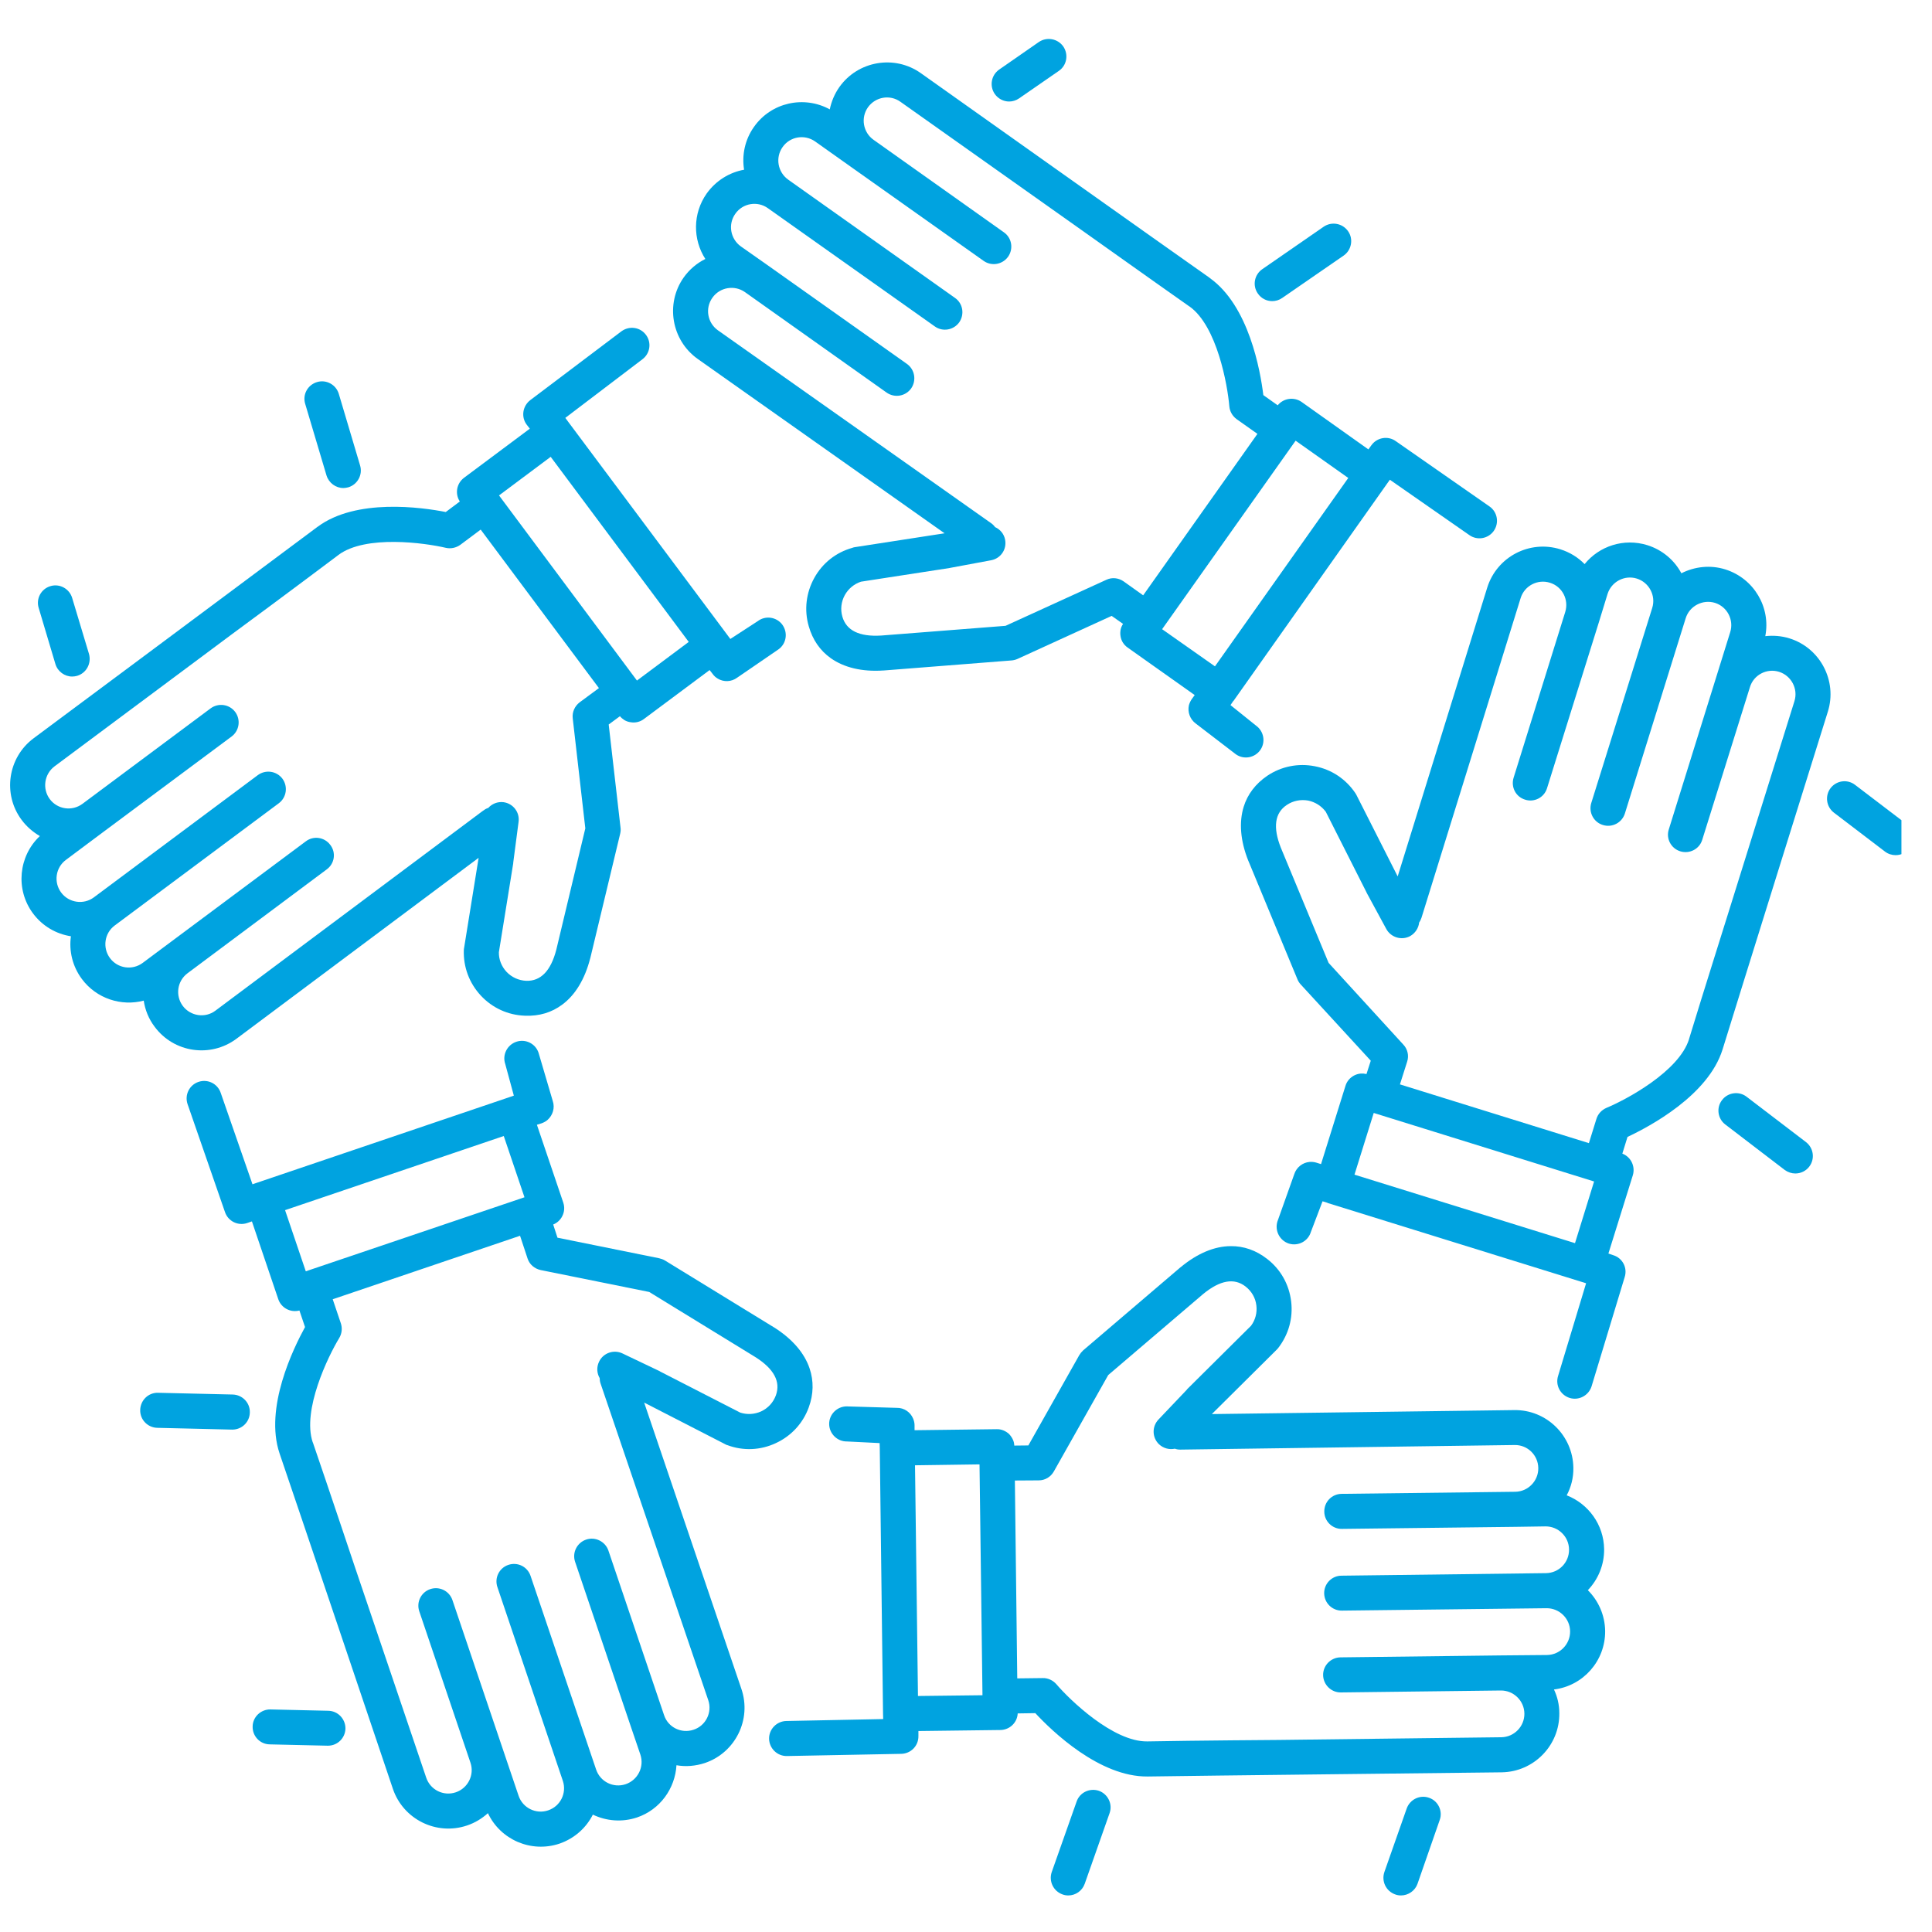 <svg xmlns="http://www.w3.org/2000/svg" xmlns:xlink="http://www.w3.org/1999/xlink" width="68" zoomAndPan="magnify" viewBox="0 0 50.88 51" height="68" preserveAspectRatio="xMidYMid meet" version="1.0"><defs><clipPath id="bbe73c28fd"><path d="M 48.152 20.613 L 50.133 20.613 L 50.133 22.578 L 48.152 22.578 Z M 48.152 20.613 " clip-rule="nonzero"/></clipPath><clipPath id="74c21aab93"><path d="M 27.664 47.242 L 29.258 47.242 L 29.258 50.035 L 27.664 50.035 Z M 27.664 47.242 " clip-rule="nonzero"/></clipPath><clipPath id="1a86618a64"><path d="M 36.441 47.418 L 37.977 47.418 L 37.977 50.035 L 36.441 50.035 Z M 36.441 47.418 " clip-rule="nonzero"/></clipPath></defs><path fill="#00a3e0" d="M 1.379 20.23 L 6.078 16.73 C 6.098 16.719 7.832 15.434 8.871 14.652 C 8.871 14.648 8.875 14.648 8.875 14.648 C 9.594 14.113 11.16 14.332 11.707 14.461 C 11.84 14.492 11.98 14.461 12.09 14.383 L 12.629 13.98 L 15.75 18.164 L 15.242 18.539 C 15.109 18.641 15.039 18.801 15.059 18.965 L 15.391 21.867 L 14.625 25.07 C 14.48 25.629 14.215 25.902 13.832 25.891 C 13.633 25.883 13.445 25.797 13.309 25.652 C 13.18 25.512 13.105 25.328 13.109 25.137 L 13.488 22.789 C 13.488 22.785 13.488 22.781 13.488 22.773 L 13.629 21.695 C 13.664 21.441 13.484 21.211 13.234 21.176 C 13.074 21.156 12.926 21.219 12.828 21.328 C 12.785 21.34 12.742 21.363 12.703 21.395 C 12.699 21.395 12.699 21.395 12.699 21.395 L 5.625 26.68 C 5.355 26.883 4.969 26.824 4.766 26.555 C 4.562 26.281 4.617 25.895 4.891 25.691 L 8.566 22.949 C 8.773 22.797 8.816 22.508 8.66 22.305 C 8.508 22.098 8.219 22.055 8.016 22.207 L 4.336 24.949 L 3.707 25.418 C 3.434 25.621 3.047 25.566 2.844 25.293 C 2.641 25.02 2.695 24.633 2.969 24.43 L 7.301 21.203 C 7.504 21.051 7.547 20.762 7.395 20.555 C 7.242 20.352 6.953 20.309 6.746 20.461 L 2.418 23.688 C 2.145 23.891 1.758 23.832 1.555 23.562 C 1.352 23.289 1.406 22.902 1.68 22.699 L 2.668 21.961 L 6.055 19.441 C 6.258 19.289 6.301 19 6.148 18.793 C 5.996 18.59 5.707 18.547 5.5 18.699 L 2.117 21.219 C 1.844 21.422 1.457 21.367 1.254 21.094 C 1.051 20.82 1.109 20.434 1.379 20.23 Z M 13.113 13.078 L 14.477 12.059 L 18.121 16.945 L 16.754 17.965 Z M 0.992 22.07 C 0.43 22.598 0.34 23.48 0.812 24.113 C 1.062 24.449 1.426 24.656 1.812 24.715 C 1.758 25.102 1.852 25.508 2.102 25.844 C 2.488 26.363 3.145 26.57 3.734 26.414 C 3.77 26.656 3.863 26.895 4.023 27.105 C 4.531 27.789 5.496 27.93 6.18 27.422 L 12.574 22.645 L 12.574 22.648 L 12.191 25.023 C 12.188 25.039 12.184 25.059 12.184 25.078 C 12.168 25.527 12.328 25.953 12.633 26.281 C 12.938 26.609 13.352 26.797 13.797 26.812 C 14.172 26.828 14.504 26.727 14.781 26.52 C 15.125 26.266 15.379 25.848 15.52 25.297 C 15.52 25.297 15.52 25.293 15.523 25.289 L 16.312 22.004 C 16.324 21.949 16.328 21.898 16.32 21.844 L 16.008 19.125 L 16.305 18.906 C 16.336 18.945 16.379 18.98 16.422 19.008 C 16.473 19.039 16.531 19.059 16.594 19.066 C 16.715 19.086 16.84 19.055 16.938 18.98 L 18.672 17.688 L 18.754 17.793 C 18.789 17.844 18.836 17.883 18.887 17.914 C 19.043 18.008 19.246 18.004 19.402 17.887 L 20.496 17.137 C 20.703 16.984 20.742 16.695 20.59 16.488 C 20.438 16.285 20.148 16.242 19.945 16.395 L 19.219 16.867 L 19.141 16.762 L 14.941 11.137 L 14.863 11.031 L 16.898 9.484 C 17.102 9.332 17.145 9.043 16.992 8.84 C 16.84 8.633 16.551 8.594 16.344 8.746 L 13.938 10.562 C 13.734 10.719 13.691 11.008 13.844 11.211 L 13.926 11.316 L 12.188 12.613 C 11.992 12.762 11.945 13.035 12.078 13.238 L 11.707 13.516 C 11.074 13.391 9.34 13.148 8.324 13.906 C 8.32 13.906 8.316 13.91 8.312 13.914 C 7.574 14.469 0.828 19.488 0.828 19.488 C 0.145 19.996 0.004 20.965 0.512 21.645 C 0.645 21.824 0.812 21.965 0.992 22.07 " fill-opacity="1" fill-rule="nonzero"/><path fill="#00a3e0" d="M 35.41 6.746 L 33.785 7.867 C 33.707 7.922 33.613 7.949 33.523 7.949 C 33.375 7.949 33.234 7.879 33.145 7.75 C 32.996 7.539 33.051 7.25 33.262 7.105 L 34.883 5.984 C 35.094 5.84 35.383 5.895 35.527 6.105 C 35.672 6.312 35.617 6.602 35.41 6.746 " fill-opacity="1" fill-rule="nonzero"/><path fill="#00a3e0" d="M 27.891 1.871 L 26.84 2.598 C 26.762 2.652 26.668 2.68 26.578 2.68 C 26.434 2.68 26.289 2.609 26.199 2.48 C 26.055 2.27 26.105 1.984 26.316 1.836 L 27.363 1.109 C 27.574 0.965 27.863 1.02 28.008 1.227 C 28.152 1.438 28.102 1.727 27.891 1.871 " fill-opacity="1" fill-rule="nonzero"/><path fill="#00a3e0" d="M 35.531 12.617 L 32.012 17.59 L 30.617 16.609 L 34.141 11.633 Z M 33.133 11.453 L 30.117 15.715 L 29.602 15.348 C 29.469 15.254 29.293 15.234 29.145 15.305 L 26.484 16.52 L 23.199 16.777 C 22.625 16.812 22.281 16.645 22.176 16.277 C 22.121 16.086 22.145 15.883 22.242 15.707 C 22.336 15.539 22.488 15.414 22.668 15.355 L 25.02 14.992 C 25.023 14.988 25.031 14.988 25.035 14.988 L 26.105 14.789 C 26.355 14.742 26.52 14.504 26.473 14.25 C 26.445 14.094 26.34 13.973 26.207 13.914 C 26.18 13.875 26.145 13.84 26.105 13.812 L 18.891 8.719 C 18.613 8.52 18.547 8.137 18.746 7.859 C 18.941 7.582 19.328 7.516 19.605 7.711 L 23.344 10.363 C 23.555 10.512 23.844 10.461 23.992 10.254 C 24.137 10.043 24.09 9.754 23.879 9.605 L 20.141 6.957 L 19.496 6.504 C 19.219 6.305 19.152 5.918 19.352 5.641 C 19.547 5.363 19.934 5.297 20.211 5.496 L 24.617 8.617 C 24.824 8.766 25.113 8.715 25.262 8.508 C 25.406 8.297 25.359 8.008 25.148 7.863 L 20.746 4.742 C 20.469 4.543 20.402 4.16 20.598 3.883 C 20.793 3.602 21.18 3.539 21.457 3.734 L 22.465 4.449 L 25.906 6.887 C 26.117 7.035 26.402 6.984 26.551 6.777 C 26.699 6.566 26.648 6.277 26.441 6.133 L 23 3.691 C 22.723 3.496 22.656 3.109 22.852 2.832 C 23.051 2.555 23.434 2.488 23.711 2.688 L 28.492 6.074 C 28.512 6.086 30.27 7.34 31.332 8.086 C 31.336 8.086 31.336 8.09 31.34 8.09 C 32.066 8.605 32.344 10.164 32.391 10.723 C 32.402 10.859 32.473 10.984 32.586 11.066 Z M 39.371 14.016 C 39.52 13.805 39.469 13.516 39.262 13.371 L 36.785 11.645 C 36.578 11.496 36.289 11.547 36.141 11.754 L 36.062 11.863 L 34.297 10.609 C 34.094 10.469 33.82 10.512 33.668 10.699 L 33.289 10.43 C 33.211 9.793 32.91 8.07 31.871 7.336 C 31.871 7.332 31.867 7.328 31.863 7.328 C 31.105 6.797 24.246 1.93 24.246 1.93 C 23.555 1.441 22.59 1.605 22.098 2.297 C 21.969 2.48 21.887 2.68 21.844 2.887 C 21.168 2.516 20.301 2.699 19.844 3.348 C 19.602 3.688 19.52 4.098 19.582 4.48 C 19.195 4.551 18.84 4.766 18.594 5.109 C 18.223 5.637 18.227 6.32 18.559 6.836 C 18.34 6.945 18.141 7.109 17.988 7.324 C 17.5 8.016 17.664 8.98 18.355 9.473 L 24.875 14.078 L 24.871 14.078 L 22.496 14.445 C 22.477 14.449 22.457 14.453 22.441 14.461 C 22.008 14.582 21.652 14.863 21.434 15.258 C 21.219 15.648 21.164 16.102 21.289 16.531 C 21.391 16.891 21.59 17.176 21.871 17.375 C 22.219 17.621 22.695 17.738 23.262 17.699 C 23.266 17.699 23.266 17.699 23.27 17.699 L 26.641 17.434 C 26.691 17.43 26.746 17.418 26.797 17.395 L 29.285 16.258 L 29.586 16.469 C 29.555 16.516 29.535 16.562 29.523 16.613 C 29.512 16.672 29.508 16.734 29.52 16.797 C 29.539 16.918 29.605 17.023 29.707 17.094 L 31.477 18.348 L 31.398 18.457 C 31.363 18.508 31.34 18.562 31.324 18.617 C 31.285 18.797 31.352 18.988 31.508 19.102 L 32.562 19.91 C 32.77 20.059 33.059 20.008 33.207 19.801 C 33.355 19.594 33.305 19.305 33.098 19.156 L 32.422 18.613 L 32.496 18.504 C 32.496 18.504 32.496 18.504 32.5 18.504 L 36.551 12.773 L 36.629 12.664 L 38.727 14.125 C 38.934 14.273 39.223 14.223 39.371 14.016 " fill-opacity="1" fill-rule="nonzero"/><path fill="#00a3e0" d="M 46.043 28.949 L 47.613 30.148 C 47.816 30.305 47.855 30.594 47.699 30.797 C 47.609 30.914 47.473 30.977 47.332 30.977 C 47.234 30.977 47.137 30.945 47.051 30.883 L 45.484 29.684 C 45.281 29.531 45.242 29.238 45.398 29.039 C 45.551 28.836 45.844 28.797 46.043 28.949 " fill-opacity="1" fill-rule="nonzero"/><g clip-path="url(#bbe73c28fd)"><path fill="#00a3e0" d="M 48.91 20.719 L 50.258 21.746 C 50.461 21.898 50.5 22.191 50.348 22.395 C 50.254 22.512 50.117 22.574 49.98 22.574 C 49.883 22.574 49.781 22.543 49.699 22.48 L 48.352 21.453 C 48.148 21.297 48.109 21.008 48.262 20.805 C 48.418 20.602 48.707 20.562 48.91 20.719 " fill-opacity="1" fill-rule="nonzero"/></g><path fill="#00a3e0" d="M 42.02 31.188 L 41.516 32.816 L 35.695 31.008 L 36.203 29.379 Z M 42.082 29.535 L 41.883 30.176 L 36.895 28.625 L 37.086 28.023 C 37.137 27.867 37.098 27.695 36.984 27.574 L 35.012 25.418 L 33.75 22.375 C 33.539 21.84 33.59 21.461 33.906 21.25 C 34.074 21.137 34.273 21.098 34.473 21.133 C 34.66 21.172 34.824 21.277 34.938 21.43 L 36.012 23.555 C 36.012 23.559 36.016 23.562 36.016 23.566 L 36.535 24.523 C 36.656 24.746 36.938 24.832 37.164 24.711 C 37.301 24.633 37.387 24.496 37.402 24.352 C 37.43 24.312 37.449 24.27 37.465 24.223 L 40.082 15.785 C 40.184 15.461 40.531 15.281 40.855 15.383 C 41.18 15.484 41.359 15.828 41.258 16.156 L 39.895 20.531 C 39.82 20.777 39.953 21.035 40.199 21.109 C 40.441 21.188 40.703 21.051 40.777 20.809 L 42.145 16.43 L 42.375 15.68 C 42.477 15.355 42.824 15.172 43.148 15.273 C 43.473 15.375 43.656 15.723 43.555 16.047 L 41.945 21.199 C 41.871 21.445 42.008 21.703 42.25 21.777 C 42.496 21.855 42.754 21.719 42.832 21.477 L 44.438 16.32 C 44.539 15.996 44.887 15.816 45.211 15.914 C 45.535 16.016 45.715 16.363 45.613 16.688 L 45.246 17.867 L 43.992 21.895 C 43.914 22.137 44.051 22.398 44.297 22.473 C 44.539 22.547 44.801 22.414 44.875 22.168 L 46.133 18.141 C 46.23 17.816 46.578 17.633 46.902 17.734 C 47.227 17.836 47.41 18.184 47.309 18.508 L 45.562 24.102 C 45.559 24.121 44.906 26.18 44.527 27.426 C 44.527 27.426 44.527 27.43 44.527 27.43 C 44.262 28.285 42.863 29.031 42.344 29.246 C 42.219 29.301 42.121 29.406 42.082 29.535 Z M 41.953 36.598 L 42.828 33.711 C 42.906 33.465 42.77 33.207 42.523 33.133 L 42.398 33.09 L 43.043 31.023 C 43.113 30.789 42.992 30.539 42.766 30.453 L 42.902 30.012 C 43.484 29.738 45.031 28.918 45.41 27.707 C 45.41 27.703 45.41 27.699 45.414 27.695 C 45.684 26.812 48.191 18.785 48.191 18.785 C 48.445 17.973 47.988 17.105 47.18 16.852 C 46.965 16.785 46.75 16.77 46.539 16.793 C 46.688 16.035 46.242 15.27 45.484 15.031 C 45.086 14.906 44.672 14.957 44.324 15.133 C 44.141 14.789 43.824 14.516 43.426 14.391 C 42.805 14.199 42.156 14.414 41.77 14.891 C 41.598 14.715 41.379 14.578 41.129 14.5 C 40.316 14.246 39.453 14.699 39.199 15.512 L 36.836 23.133 L 36.832 23.129 L 35.746 20.984 C 35.738 20.969 35.73 20.953 35.719 20.938 C 35.469 20.566 35.09 20.312 34.648 20.227 C 34.211 20.141 33.762 20.23 33.391 20.48 C 33.082 20.691 32.871 20.969 32.77 21.297 C 32.645 21.703 32.68 22.191 32.891 22.719 C 32.891 22.723 32.891 22.723 32.895 22.727 L 34.188 25.848 C 34.207 25.898 34.238 25.945 34.273 25.984 L 36.125 28 L 36.012 28.352 C 35.961 28.34 35.91 28.336 35.859 28.34 C 35.797 28.344 35.738 28.363 35.684 28.391 C 35.574 28.449 35.492 28.547 35.457 28.664 L 34.812 30.73 L 34.688 30.691 C 34.629 30.672 34.566 30.668 34.508 30.672 C 34.328 30.688 34.164 30.812 34.105 30.996 L 33.66 32.246 C 33.586 32.492 33.723 32.75 33.965 32.828 C 34.211 32.902 34.469 32.766 34.543 32.523 L 34.852 31.711 L 34.98 31.75 C 34.98 31.75 34.98 31.754 34.98 31.754 L 41.684 33.836 L 41.809 33.875 L 41.07 36.32 C 40.992 36.566 41.129 36.824 41.375 36.902 C 41.617 36.977 41.875 36.84 41.953 36.598 " fill-opacity="1" fill-rule="nonzero"/><g clip-path="url(#74c21aab93)"><path fill="#00a3e0" d="M 28.359 47.559 C 28.441 47.316 28.707 47.191 28.949 47.273 C 29.188 47.359 29.316 47.625 29.23 47.863 L 28.574 49.727 C 28.508 49.914 28.332 50.035 28.141 50.035 C 28.09 50.035 28.039 50.027 27.988 50.008 C 27.746 49.922 27.621 49.66 27.703 49.418 L 28.359 47.559 " fill-opacity="1" fill-rule="nonzero"/></g><g clip-path="url(#1a86618a64)"><path fill="#00a3e0" d="M 37.074 47.738 C 37.16 47.5 37.422 47.371 37.664 47.457 C 37.902 47.539 38.031 47.805 37.945 48.043 L 37.359 49.727 C 37.293 49.914 37.113 50.035 36.922 50.035 C 36.871 50.035 36.82 50.027 36.77 50.008 C 36.527 49.922 36.402 49.66 36.484 49.418 L 37.074 47.738 " fill-opacity="1" fill-rule="nonzero"/></g><path fill="#00a3e0" d="M 24.094 38.68 L 25.797 38.656 L 25.875 44.75 L 24.172 44.77 Z M 26.73 39.082 L 27.359 39.078 C 27.527 39.078 27.676 38.988 27.758 38.844 L 29.195 36.297 L 31.699 34.16 C 32.145 33.793 32.52 33.727 32.82 33.961 C 32.98 34.086 33.082 34.262 33.105 34.461 C 33.129 34.652 33.078 34.844 32.965 34.996 L 31.277 36.672 C 31.273 36.676 31.273 36.68 31.27 36.684 L 30.52 37.473 C 30.344 37.66 30.352 37.949 30.535 38.125 C 30.652 38.234 30.809 38.273 30.953 38.242 C 30.996 38.258 31.043 38.266 31.094 38.266 L 39.926 38.145 C 40.266 38.141 40.543 38.414 40.547 38.754 C 40.551 39.094 40.277 39.375 39.938 39.379 L 35.352 39.434 C 35.098 39.438 34.895 39.645 34.898 39.902 C 34.898 40.156 35.109 40.363 35.363 40.359 L 39.949 40.305 L 40.734 40.293 C 41.074 40.289 41.355 40.562 41.359 40.902 C 41.363 41.246 41.09 41.523 40.75 41.527 L 35.352 41.594 C 35.098 41.594 34.891 41.805 34.895 42.059 C 34.898 42.316 35.109 42.52 35.363 42.516 L 40.762 42.453 C 41.102 42.449 41.383 42.723 41.387 43.062 C 41.391 43.402 41.117 43.684 40.777 43.688 L 39.543 43.699 L 35.324 43.75 C 35.07 43.754 34.863 43.965 34.867 44.219 C 34.871 44.473 35.082 44.68 35.336 44.676 L 39.555 44.625 C 39.895 44.621 40.176 44.895 40.18 45.234 C 40.184 45.574 39.91 45.855 39.57 45.859 L 33.711 45.93 C 33.688 45.93 31.531 45.945 30.23 45.969 C 30.227 45.969 30.227 45.969 30.223 45.969 C 29.328 45.98 28.188 44.883 27.824 44.457 C 27.734 44.355 27.602 44.293 27.465 44.297 L 26.793 44.305 Z M 20.242 45.898 C 20.246 46.152 20.457 46.359 20.711 46.355 L 23.727 46.297 C 23.984 46.293 24.188 46.086 24.184 45.828 L 24.184 45.695 L 26.348 45.668 C 26.594 45.664 26.793 45.473 26.805 45.23 L 27.27 45.223 C 27.707 45.695 28.965 46.91 30.234 46.895 C 30.238 46.895 30.242 46.895 30.246 46.895 C 31.172 46.879 39.578 46.785 39.578 46.785 C 40.43 46.773 41.113 46.074 41.102 45.223 C 41.102 45 41.051 44.789 40.961 44.598 C 41.73 44.504 42.32 43.844 42.312 43.051 C 42.305 42.633 42.133 42.254 41.855 41.977 C 42.125 41.695 42.289 41.312 42.285 40.895 C 42.277 40.246 41.867 39.695 41.297 39.473 C 41.414 39.254 41.477 39.008 41.473 38.746 C 41.461 37.895 40.762 37.211 39.914 37.223 L 31.934 37.328 L 31.934 37.324 L 33.641 35.629 C 33.652 35.617 33.668 35.602 33.68 35.586 C 33.953 35.234 34.078 34.797 34.023 34.352 C 33.969 33.906 33.746 33.508 33.391 33.234 C 33.098 33.004 32.77 32.891 32.426 32.895 C 31.996 32.898 31.547 33.086 31.109 33.449 C 31.105 33.449 31.105 33.453 31.102 33.453 L 28.531 35.648 C 28.492 35.684 28.457 35.727 28.43 35.773 L 27.086 38.156 L 26.715 38.16 C 26.711 38.105 26.703 38.055 26.68 38.008 C 26.656 37.953 26.621 37.902 26.578 37.855 C 26.488 37.773 26.371 37.723 26.25 37.727 L 24.082 37.754 L 24.082 37.621 C 24.082 37.559 24.066 37.5 24.043 37.445 C 23.973 37.277 23.805 37.16 23.613 37.164 L 22.285 37.125 C 22.031 37.129 21.824 37.34 21.828 37.594 C 21.832 37.848 22.043 38.055 22.297 38.051 L 23.16 38.094 L 23.164 38.227 L 23.25 45.246 L 23.254 45.379 L 20.699 45.43 C 20.445 45.434 20.238 45.645 20.242 45.898 " fill-opacity="1" fill-rule="nonzero"/><path fill="#00a3e0" d="M 4.113 36.766 L 6.086 36.812 C 6.34 36.82 6.543 37.031 6.535 37.285 C 6.531 37.539 6.324 37.738 6.074 37.738 C 6.07 37.738 6.066 37.738 6.062 37.738 L 4.09 37.691 C 3.836 37.684 3.633 37.473 3.641 37.219 C 3.648 36.961 3.859 36.758 4.113 36.766 " fill-opacity="1" fill-rule="nonzero"/><path fill="#00a3e0" d="M 7.078 45.125 L 8.605 45.16 C 8.859 45.164 9.062 45.375 9.059 45.633 C 9.051 45.883 8.848 46.082 8.598 46.082 C 8.594 46.082 8.59 46.082 8.586 46.082 L 7.059 46.047 C 6.805 46.043 6.602 45.832 6.609 45.574 C 6.613 45.32 6.828 45.121 7.078 45.125 " fill-opacity="1" fill-rule="nonzero"/><path fill="#00a3e0" d="M 7.465 31.945 L 13.238 29.988 L 13.785 31.605 L 8.012 33.559 Z M 8.895 35.32 C 8.965 35.203 8.98 35.062 8.938 34.934 L 8.723 34.297 L 13.668 32.621 L 13.867 33.223 C 13.918 33.379 14.051 33.492 14.215 33.527 L 17.078 34.105 L 19.887 35.828 C 20.371 36.137 20.551 36.473 20.422 36.832 C 20.352 37.023 20.215 37.172 20.031 37.258 C 19.855 37.336 19.664 37.348 19.48 37.289 L 17.363 36.203 C 17.359 36.199 17.355 36.199 17.352 36.195 L 16.371 35.727 C 16.141 35.617 15.863 35.715 15.754 35.945 C 15.684 36.09 15.695 36.25 15.77 36.379 C 15.77 36.426 15.777 36.473 15.793 36.52 L 18.637 44.883 C 18.746 45.203 18.57 45.555 18.25 45.66 C 17.926 45.77 17.574 45.598 17.469 45.273 L 16 40.93 C 15.918 40.691 15.652 40.559 15.414 40.641 C 15.172 40.723 15.039 40.984 15.121 41.227 L 16.59 45.57 L 16.844 46.316 C 16.953 46.641 16.777 46.988 16.457 47.098 C 16.133 47.207 15.785 47.035 15.676 46.711 L 13.945 41.598 C 13.863 41.355 13.602 41.227 13.359 41.309 C 13.117 41.391 12.988 41.652 13.07 41.895 L 14.797 47.008 C 14.906 47.332 14.734 47.68 14.41 47.789 C 14.09 47.898 13.738 47.727 13.629 47.402 L 13.234 46.234 L 11.883 42.238 C 11.801 41.996 11.539 41.867 11.297 41.949 C 11.055 42.031 10.926 42.293 11.008 42.535 L 12.359 46.531 C 12.469 46.852 12.293 47.203 11.973 47.312 C 11.648 47.422 11.301 47.25 11.191 46.926 L 9.312 41.375 C 9.305 41.355 8.621 39.309 8.199 38.078 C 8.199 38.078 8.195 38.074 8.195 38.074 C 7.91 37.227 8.602 35.801 8.895 35.32 Z M 6.465 32.285 L 6.59 32.242 L 7.285 34.293 C 7.363 34.527 7.609 34.656 7.844 34.594 L 7.992 35.031 C 7.684 35.594 6.914 37.164 7.32 38.367 C 7.32 38.371 7.324 38.375 7.324 38.379 C 7.625 39.254 10.312 47.223 10.312 47.223 C 10.586 48.027 11.461 48.461 12.27 48.188 C 12.48 48.117 12.664 48.004 12.82 47.863 C 13.148 48.562 13.957 48.918 14.707 48.668 C 15.105 48.531 15.414 48.25 15.59 47.902 C 15.941 48.07 16.355 48.109 16.754 47.977 C 17.367 47.77 17.762 47.207 17.797 46.598 C 18.039 46.641 18.297 46.621 18.547 46.539 C 19.352 46.266 19.785 45.391 19.512 44.586 L 16.945 37.027 L 16.949 37.027 L 19.086 38.125 C 19.105 38.137 19.121 38.145 19.141 38.148 C 19.559 38.305 20.016 38.285 20.422 38.094 C 20.828 37.906 21.137 37.57 21.289 37.152 C 21.418 36.801 21.422 36.453 21.312 36.125 C 21.176 35.719 20.859 35.348 20.379 35.043 C 20.375 35.043 20.375 35.043 20.371 35.039 L 17.492 33.273 C 17.445 33.246 17.395 33.227 17.34 33.215 L 14.656 32.672 L 14.543 32.324 C 14.59 32.305 14.637 32.277 14.676 32.242 C 14.719 32.203 14.758 32.156 14.785 32.098 C 14.84 31.988 14.848 31.863 14.809 31.746 L 14.113 29.691 L 14.238 29.652 C 14.297 29.629 14.352 29.602 14.395 29.562 C 14.531 29.441 14.594 29.246 14.531 29.062 L 14.156 27.789 C 14.074 27.547 13.812 27.418 13.57 27.5 C 13.328 27.582 13.195 27.844 13.277 28.086 L 13.504 28.922 L 13.379 28.965 L 6.73 31.219 L 6.605 31.262 L 5.766 28.848 C 5.684 28.605 5.422 28.477 5.18 28.559 C 4.938 28.641 4.809 28.902 4.891 29.145 L 5.879 31.996 C 5.961 32.238 6.223 32.367 6.465 32.285 " fill-opacity="1" fill-rule="nonzero"/><path fill="#00a3e0" d="M 9.137 12.863 C 9.09 12.875 9.047 12.883 9.004 12.883 C 8.805 12.883 8.621 12.75 8.559 12.551 L 7.996 10.66 C 7.922 10.414 8.062 10.16 8.309 10.086 C 8.551 10.012 8.809 10.152 8.883 10.395 L 9.445 12.285 C 9.52 12.531 9.379 12.789 9.137 12.863 " fill-opacity="1" fill-rule="nonzero"/><path fill="#00a3e0" d="M 1.977 17.84 C 1.934 17.852 1.891 17.859 1.844 17.859 C 1.648 17.859 1.461 17.727 1.402 17.527 L 0.961 16.047 C 0.887 15.805 1.023 15.547 1.27 15.473 C 1.512 15.398 1.77 15.539 1.844 15.781 L 2.289 17.262 C 2.359 17.508 2.223 17.766 1.977 17.84 " fill-opacity="1" fill-rule="nonzero"/></svg>